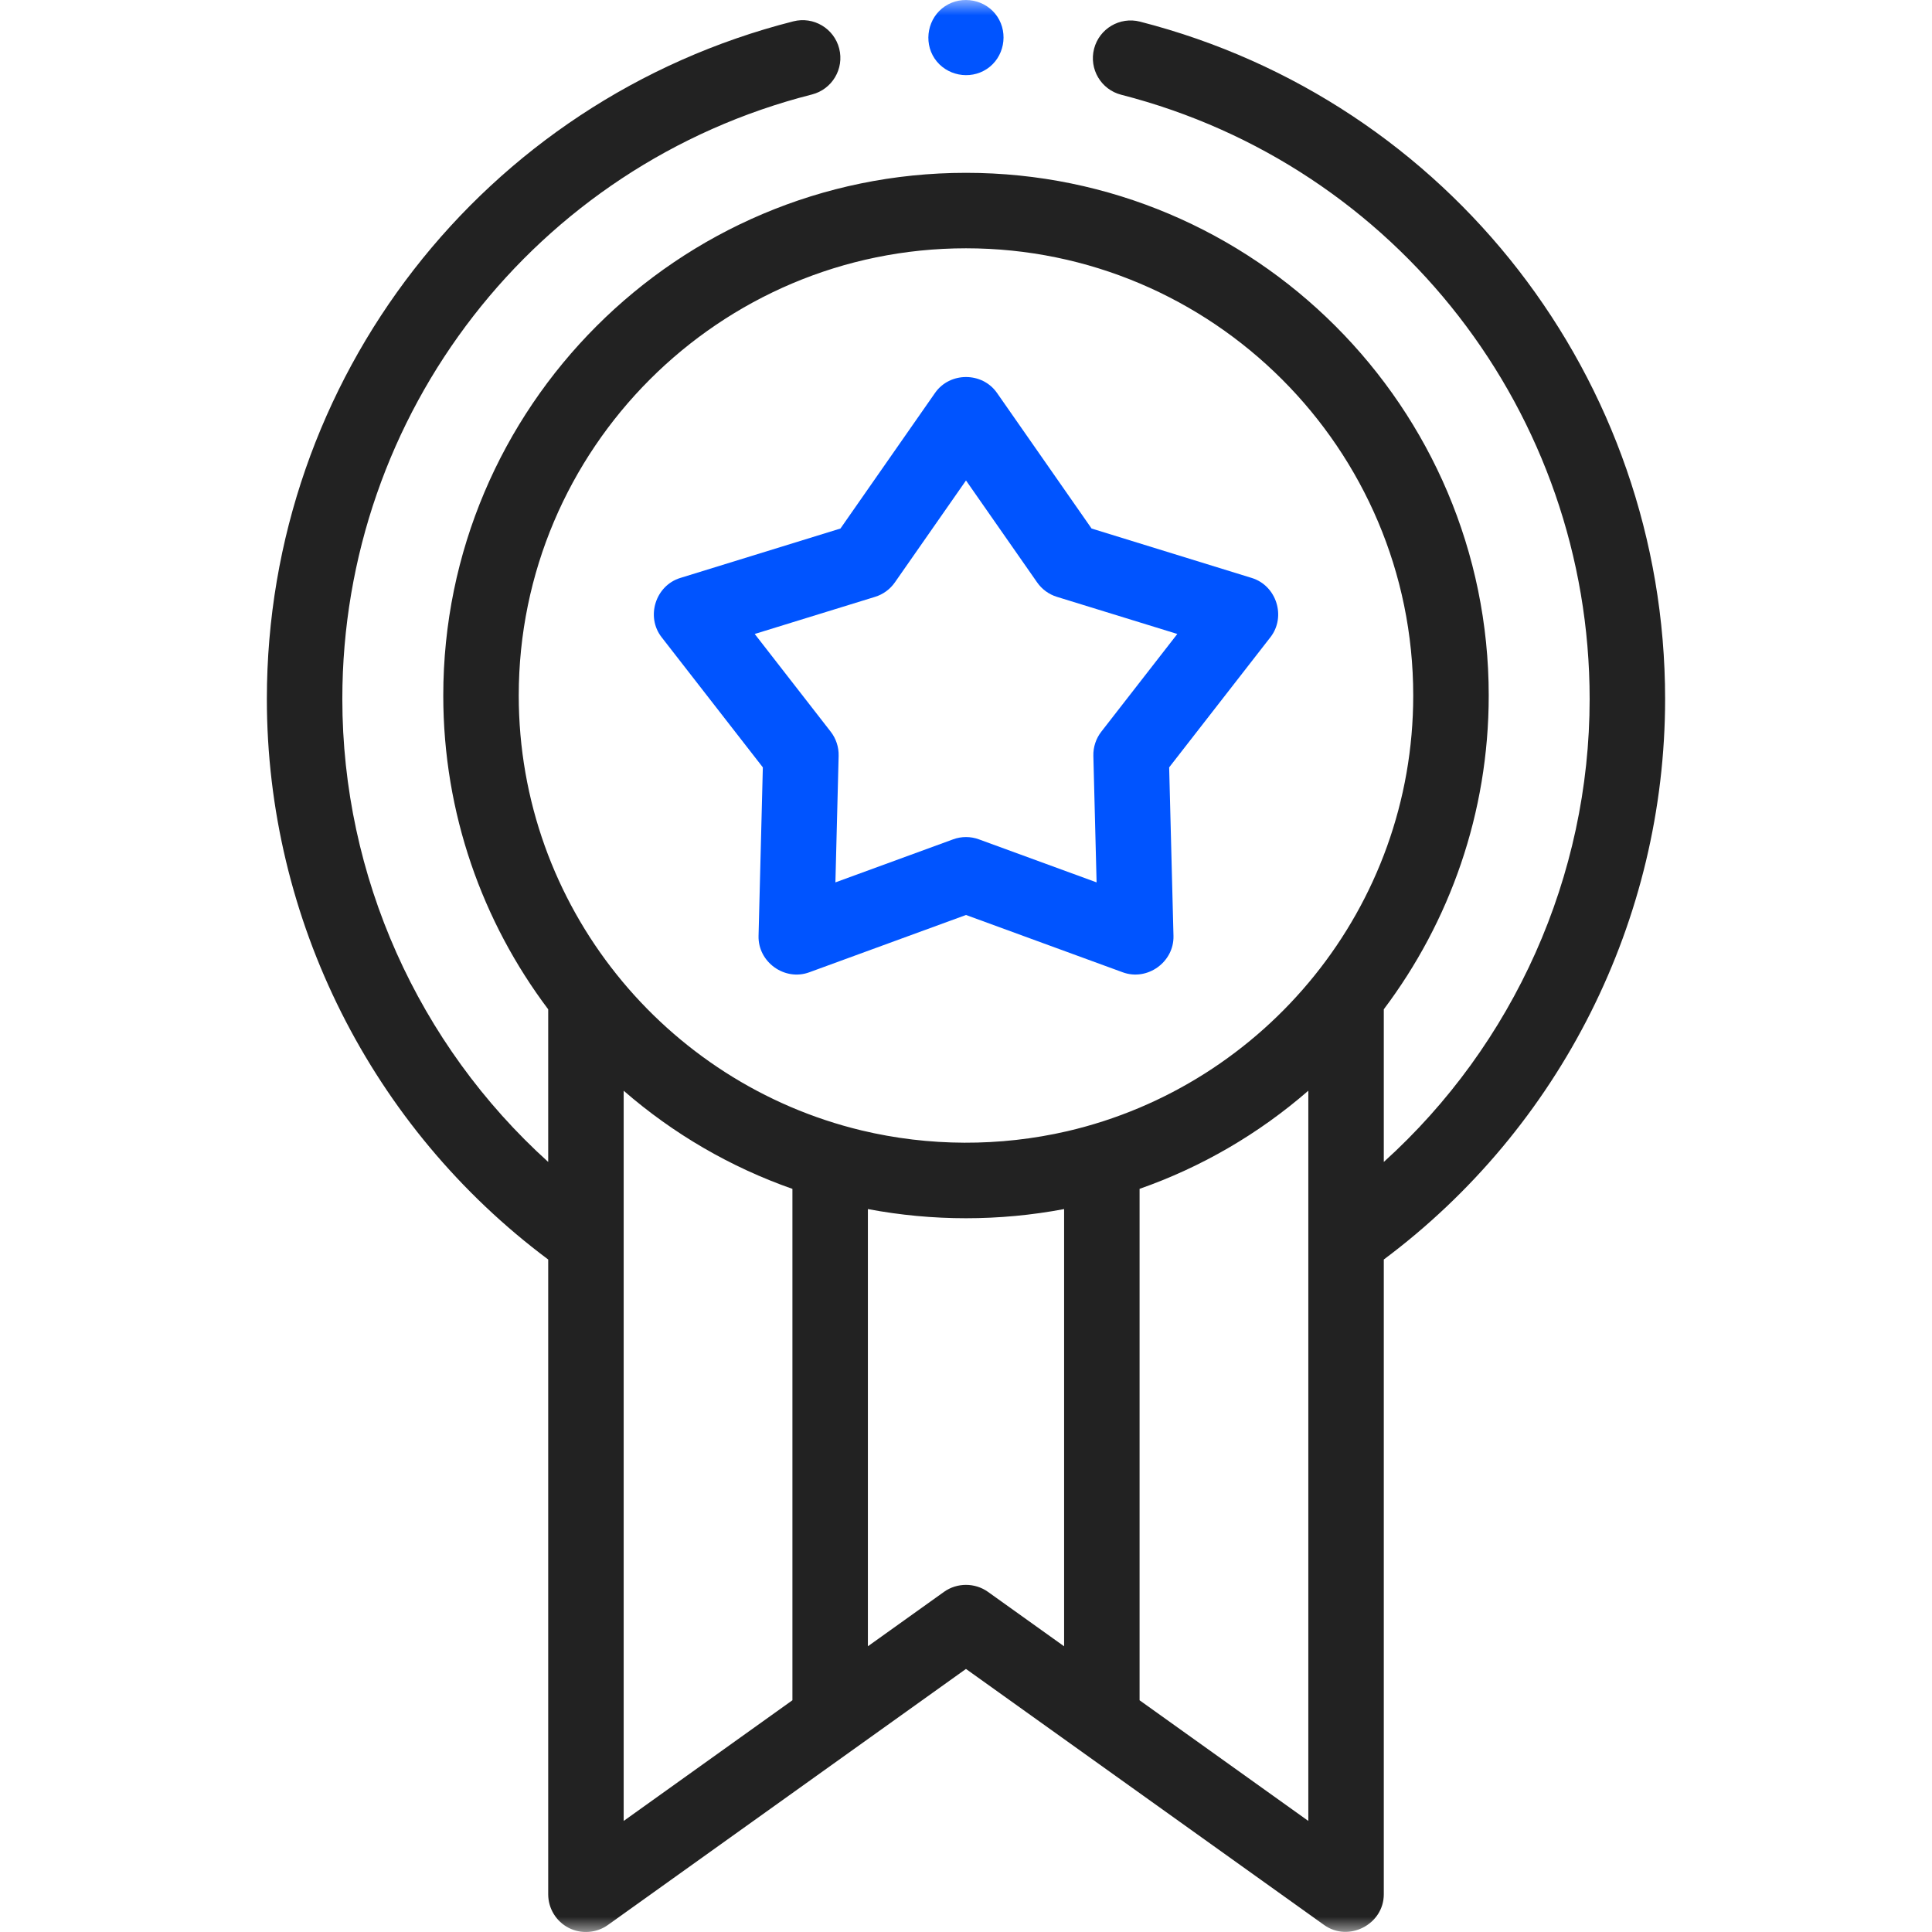 <svg width="64" height="64" viewBox="0 0 64 64" fill="none" xmlns="http://www.w3.org/2000/svg">
<g clip-path="url(#clip0_242_1501)">
<g clip-path="url(#clip1_242_1501)">
<g clip-path="url(#clip2_242_1501)">
<mask id="mask0_242_1501" style="mask-type:luminance" maskUnits="userSpaceOnUse" x="0" y="0" width="64" height="64">
<path d="M64 0H0V64H64V0Z" fill="white"/>
</mask>
<g mask="url(#mask0_242_1501)">
<path d="M30.959 1.938C31.34 2.505 32.124 2.661 32.693 2.283C33.261 1.906 33.413 1.117 33.038 0.551C32.661 -0.018 31.871 -0.17 31.305 0.206C30.738 0.582 30.582 1.372 30.959 1.938Z" fill="#0054FF"/>
<path d="M25.27 25.42L25.128 31.003C25.105 31.869 25.992 32.508 26.807 32.209L32 30.31L37.193 32.209C38.008 32.507 38.895 31.869 38.873 31.003L38.73 25.42L42.085 21.108C42.613 20.429 42.287 19.399 41.467 19.146L36.16 17.508L33.026 13.015C32.537 12.315 31.464 12.314 30.975 13.015L27.841 17.508L22.534 19.146C21.714 19.399 21.388 20.429 21.916 21.108L25.27 25.42ZM28.989 19.771C29.255 19.689 29.486 19.52 29.645 19.291L32 15.916L34.355 19.291C34.514 19.52 34.745 19.689 35.011 19.771L39 21.001L36.482 24.238C36.305 24.466 36.212 24.748 36.219 25.037L36.326 29.23L32.429 27.805C32.152 27.703 31.848 27.703 31.571 27.805L27.674 29.23L27.781 25.037C27.788 24.748 27.695 24.466 27.518 24.238L25.001 21.001L28.989 19.771Z" fill="#0054FF"/>
<path d="M18.838 63.863C19.25 64.075 19.76 64.038 20.137 63.768L31.999 55.286L43.863 63.768C44.675 64.349 45.84 63.748 45.84 62.751V41.723C51.687 37.358 55.159 30.465 55.159 23.154C55.159 12.568 48.006 3.341 37.764 0.717C37.095 0.546 36.414 0.949 36.242 1.618C36.071 2.287 36.474 2.968 37.143 3.139C46.278 5.48 52.659 13.71 52.659 23.154C52.659 29.027 50.148 34.596 45.84 38.491V33.434C48.021 30.537 49.316 26.937 49.316 23.04C49.316 13.492 41.548 5.725 32 5.725C22.452 5.725 14.684 13.492 14.684 23.04C14.684 26.938 15.979 30.538 18.16 33.435V38.491C13.851 34.596 11.34 29.026 11.34 23.154C11.34 13.691 17.737 5.457 26.896 3.13C27.565 2.96 27.97 2.279 27.8 1.61C27.63 0.941 26.95 0.536 26.28 0.707C16.012 3.315 8.84 12.546 8.84 23.154C8.84 30.465 12.312 37.357 18.16 41.723V62.751C18.16 63.22 18.422 63.649 18.838 63.863ZM32.727 52.732C32.295 52.424 31.703 52.424 31.272 52.732L28.75 54.535V40.052C30.892 40.457 33.108 40.457 35.25 40.052V54.536L32.727 52.732ZM20.66 41.086V36.132C22.311 37.567 24.206 38.666 26.25 39.383V56.323L20.66 60.321V41.086ZM43.34 60.321L37.75 56.324V39.382C39.794 38.666 41.689 37.567 43.34 36.131V41.086V60.321ZM32 8.225C40.169 8.225 46.815 14.871 46.815 23.04C46.815 30.056 41.914 35.947 35.356 37.472C33.12 37.989 30.769 37.981 28.537 37.446C22.033 35.883 17.184 30.017 17.184 23.04C17.184 14.871 23.831 8.225 32 8.225Z" fill="#222222"/>
</g>
</g>
</g>
</g>
<defs>
<clipPath id="clip0_242_1501">
<rect width="64" height="64" fill="white"/>
</clipPath>
<clipPath id="clip1_242_1501">
<rect width="64" height="64" fill="white"/>
</clipPath>
<clipPath id="clip2_242_1501">
<rect width="64" height="64" fill="white"/>
</clipPath>
</defs>
</svg>
